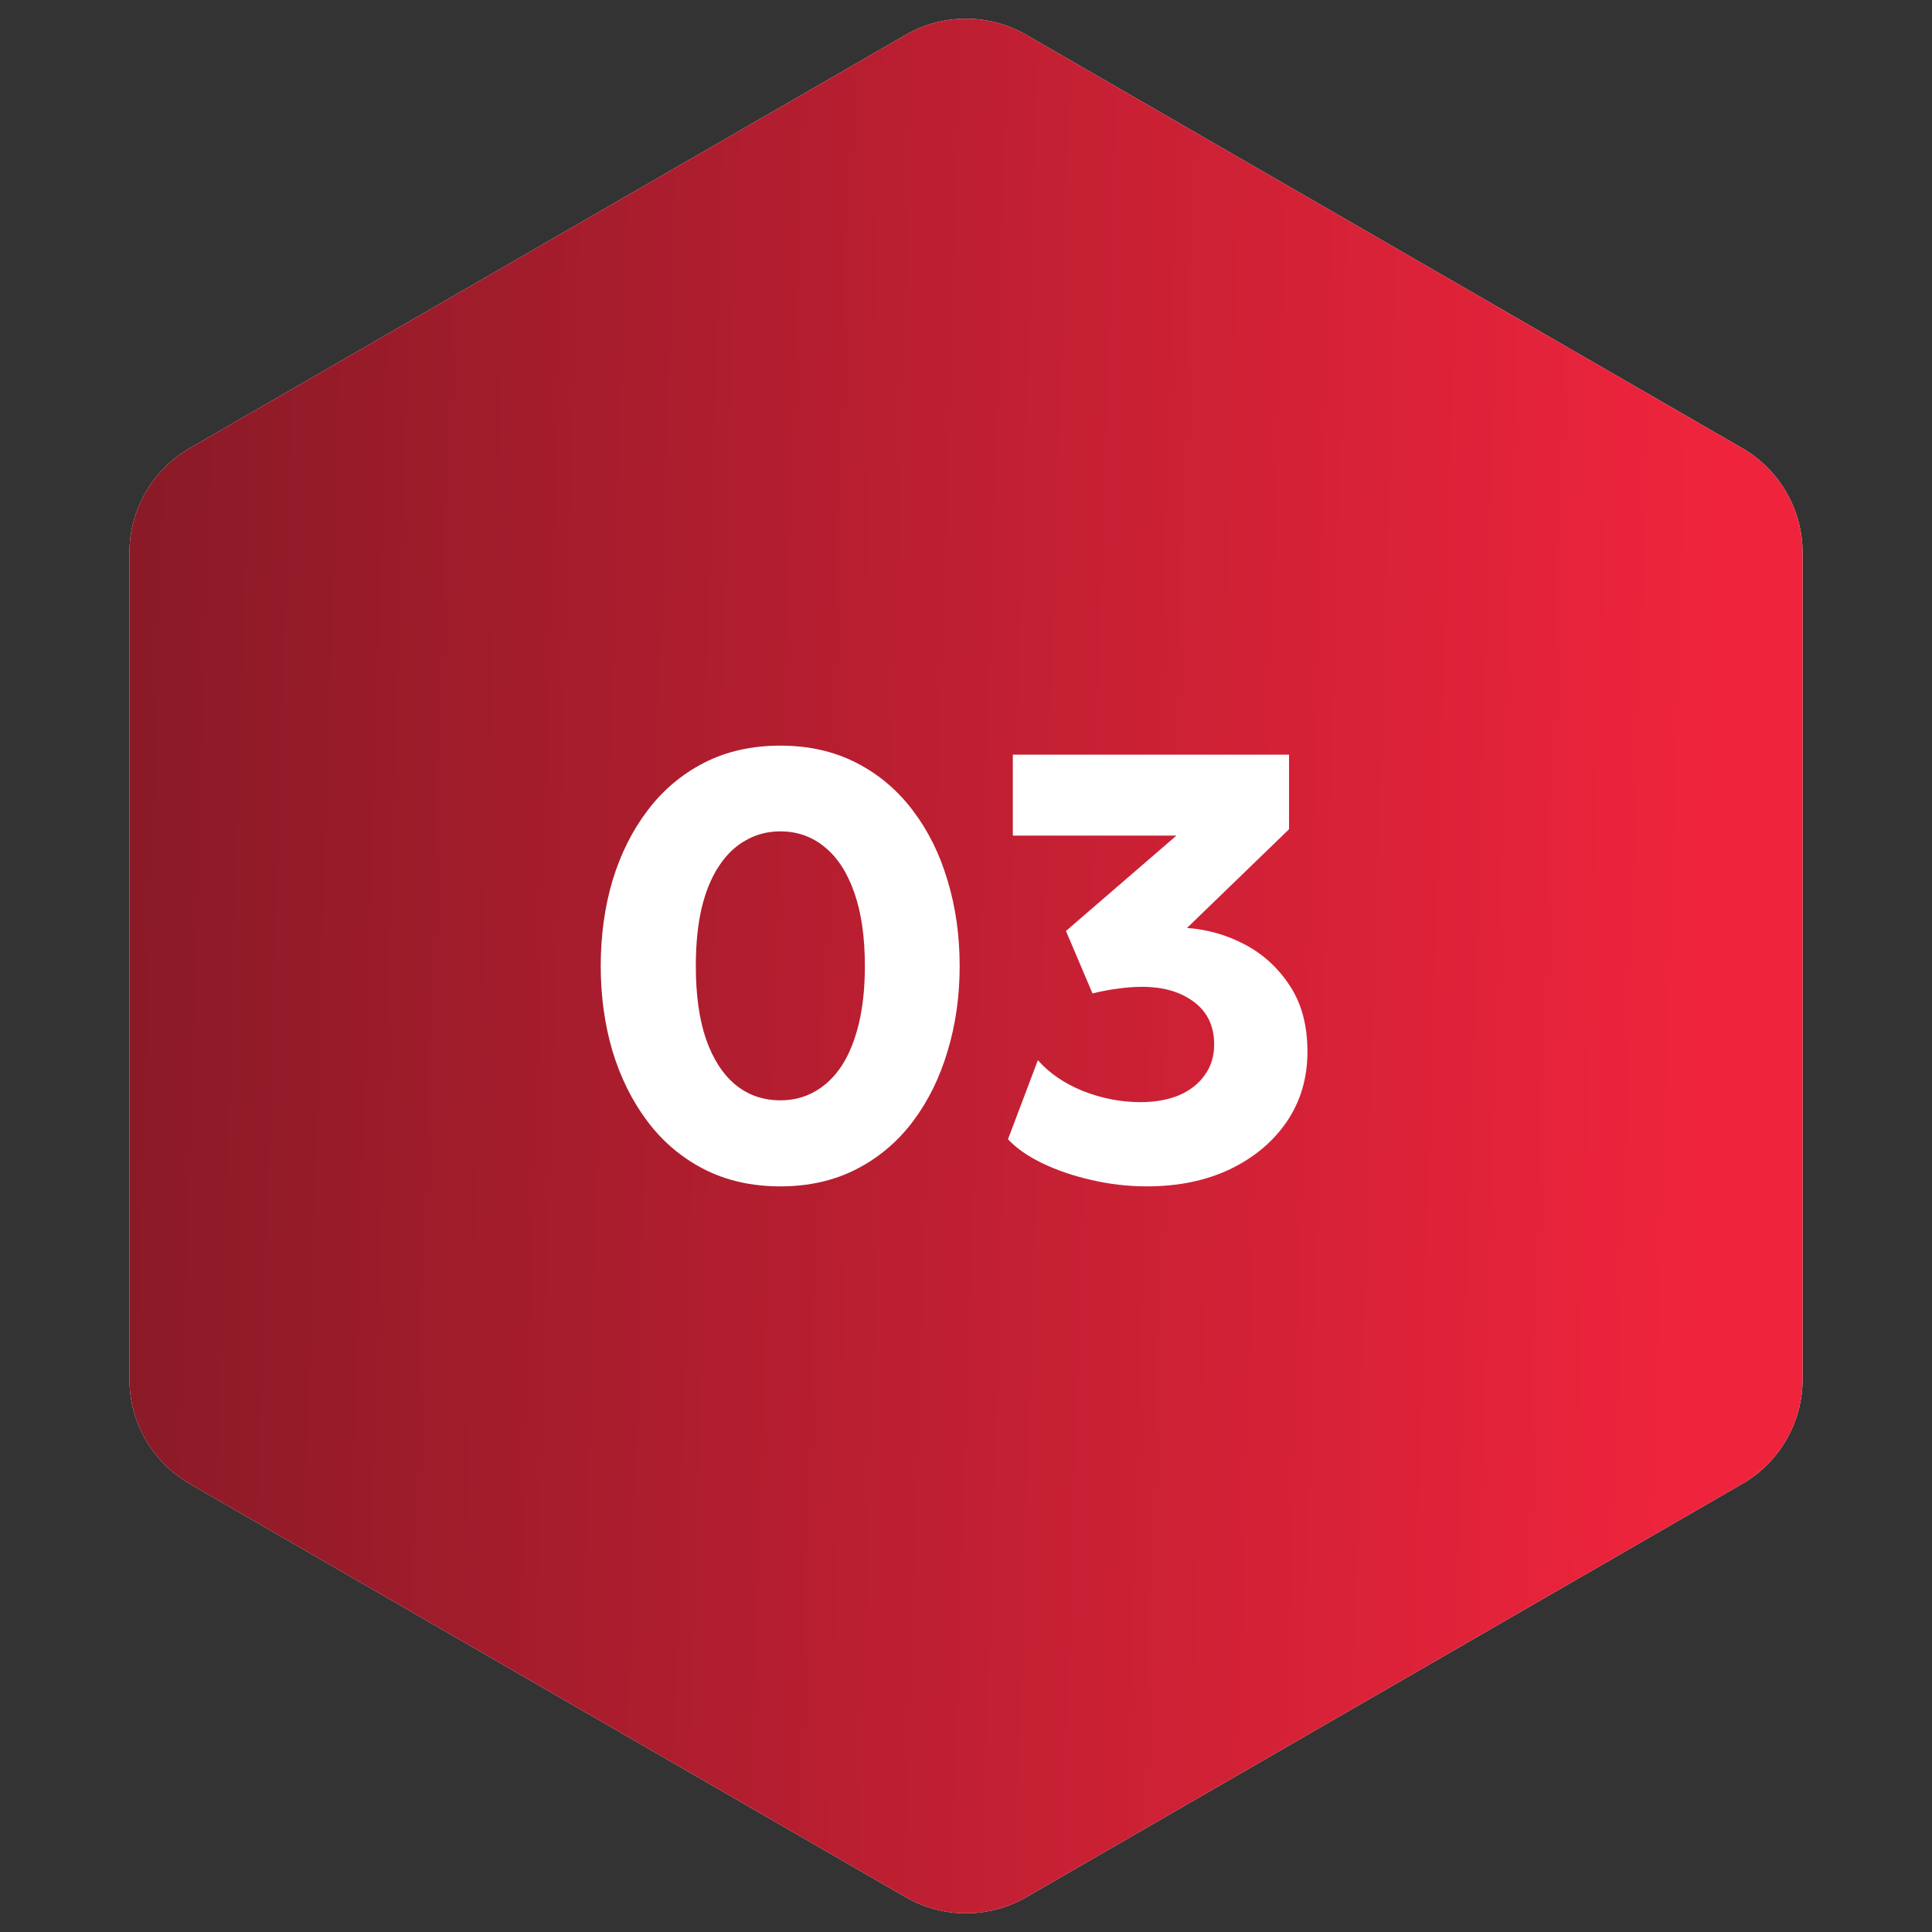 <svg width="64" height="64" viewBox="0 0 64 64" fill="none" xmlns="http://www.w3.org/2000/svg">
<rect x="0" y="0" width="64" height="64" fill="#333333" stroke="none"/>
<path d="M30 1.155C31.238 0.44 32.762 0.44 34 1.155L57.713 14.845C58.95 15.56 59.713 16.88 59.713 18.309V45.691C59.713 47.12 58.95 48.44 57.713 49.155L34 62.845C32.762 63.56 31.238 63.56 30 62.845L6.287 49.155C5.05 48.44 4.287 47.12 4.287 45.691V18.309C4.287 16.88 5.05 15.56 6.287 14.845L30 1.155Z" fill="white"/>
<path d="M30 1.155C31.238 0.44 32.762 0.44 34 1.155L57.713 14.845C58.95 15.56 59.713 16.88 59.713 18.309V45.691C59.713 47.12 58.95 48.44 57.713 49.155L34 62.845C32.762 63.56 31.238 63.56 30 62.845L6.287 49.155C5.05 48.44 4.287 47.12 4.287 45.691V18.309C4.287 16.88 5.05 15.56 6.287 14.845L30 1.155Z" fill="url(#paint0_linear_9_487)"/>
<path d="M25.85 39.3C24.903 39.3 24.06 39.11 23.32 38.73C22.58 38.35 21.957 37.823 21.45 37.15C20.943 36.477 20.557 35.7 20.29 34.82C20.03 33.94 19.9 33 19.9 32C19.9 30.993 20.03 30.05 20.29 29.17C20.557 28.29 20.943 27.517 21.45 26.85C21.957 26.177 22.58 25.65 23.32 25.27C24.06 24.89 24.903 24.7 25.85 24.7C26.79 24.7 27.63 24.89 28.37 25.27C29.11 25.65 29.733 26.177 30.24 26.85C30.747 27.517 31.13 28.29 31.39 29.17C31.657 30.05 31.79 30.993 31.79 32C31.79 33 31.657 33.94 31.39 34.82C31.13 35.7 30.747 36.477 30.24 37.15C29.733 37.823 29.11 38.35 28.37 38.73C27.63 39.11 26.79 39.3 25.85 39.3ZM25.85 36.45C26.27 36.45 26.65 36.353 26.99 36.16C27.337 35.967 27.633 35.683 27.88 35.31C28.127 34.93 28.317 34.463 28.45 33.91C28.583 33.357 28.65 32.72 28.65 32C28.65 31.04 28.533 30.23 28.3 29.57C28.067 28.903 27.74 28.4 27.32 28.06C26.9 27.713 26.41 27.54 25.85 27.54C25.43 27.54 25.047 27.64 24.7 27.84C24.353 28.033 24.057 28.32 23.81 28.7C23.563 29.073 23.373 29.537 23.24 30.09C23.113 30.643 23.05 31.28 23.05 32C23.05 32.96 23.163 33.77 23.39 34.43C23.623 35.09 23.95 35.593 24.37 35.94C24.79 36.28 25.283 36.45 25.85 36.45ZM37.991 39.3C37.371 39.3 36.761 39.23 36.161 39.09C35.568 38.957 35.028 38.773 34.541 38.54C34.055 38.307 33.671 38.04 33.391 37.74L34.381 35.12C34.755 35.547 35.251 35.887 35.871 36.14C36.498 36.387 37.135 36.51 37.781 36.51C38.268 36.51 38.695 36.433 39.061 36.28C39.428 36.12 39.711 35.897 39.911 35.61C40.118 35.323 40.221 34.987 40.221 34.6C40.221 33.993 39.998 33.523 39.551 33.19C39.111 32.857 38.538 32.69 37.831 32.69C37.578 32.69 37.311 32.71 37.031 32.75C36.758 32.783 36.478 32.837 36.191 32.91L35.311 30.84L38.971 27.68H33.551V25H42.701V27.47L39.321 30.74C39.995 30.787 40.635 30.97 41.241 31.29C41.848 31.61 42.345 32.067 42.731 32.66C43.118 33.247 43.311 33.973 43.311 34.84C43.311 35.707 43.085 36.477 42.631 37.15C42.178 37.817 41.551 38.343 40.751 38.73C39.951 39.11 39.031 39.3 37.991 39.3Z" fill="white"/>
<defs>
<linearGradient id="paint0_linear_9_487" x1="0" y1="32" x2="56.579" y2="33.718" gradientUnits="userSpaceOnUse">
<stop stop-color="#821925"/>
<stop offset="1" stop-color="#EF243C"/>
</linearGradient>
</defs>
</svg>
